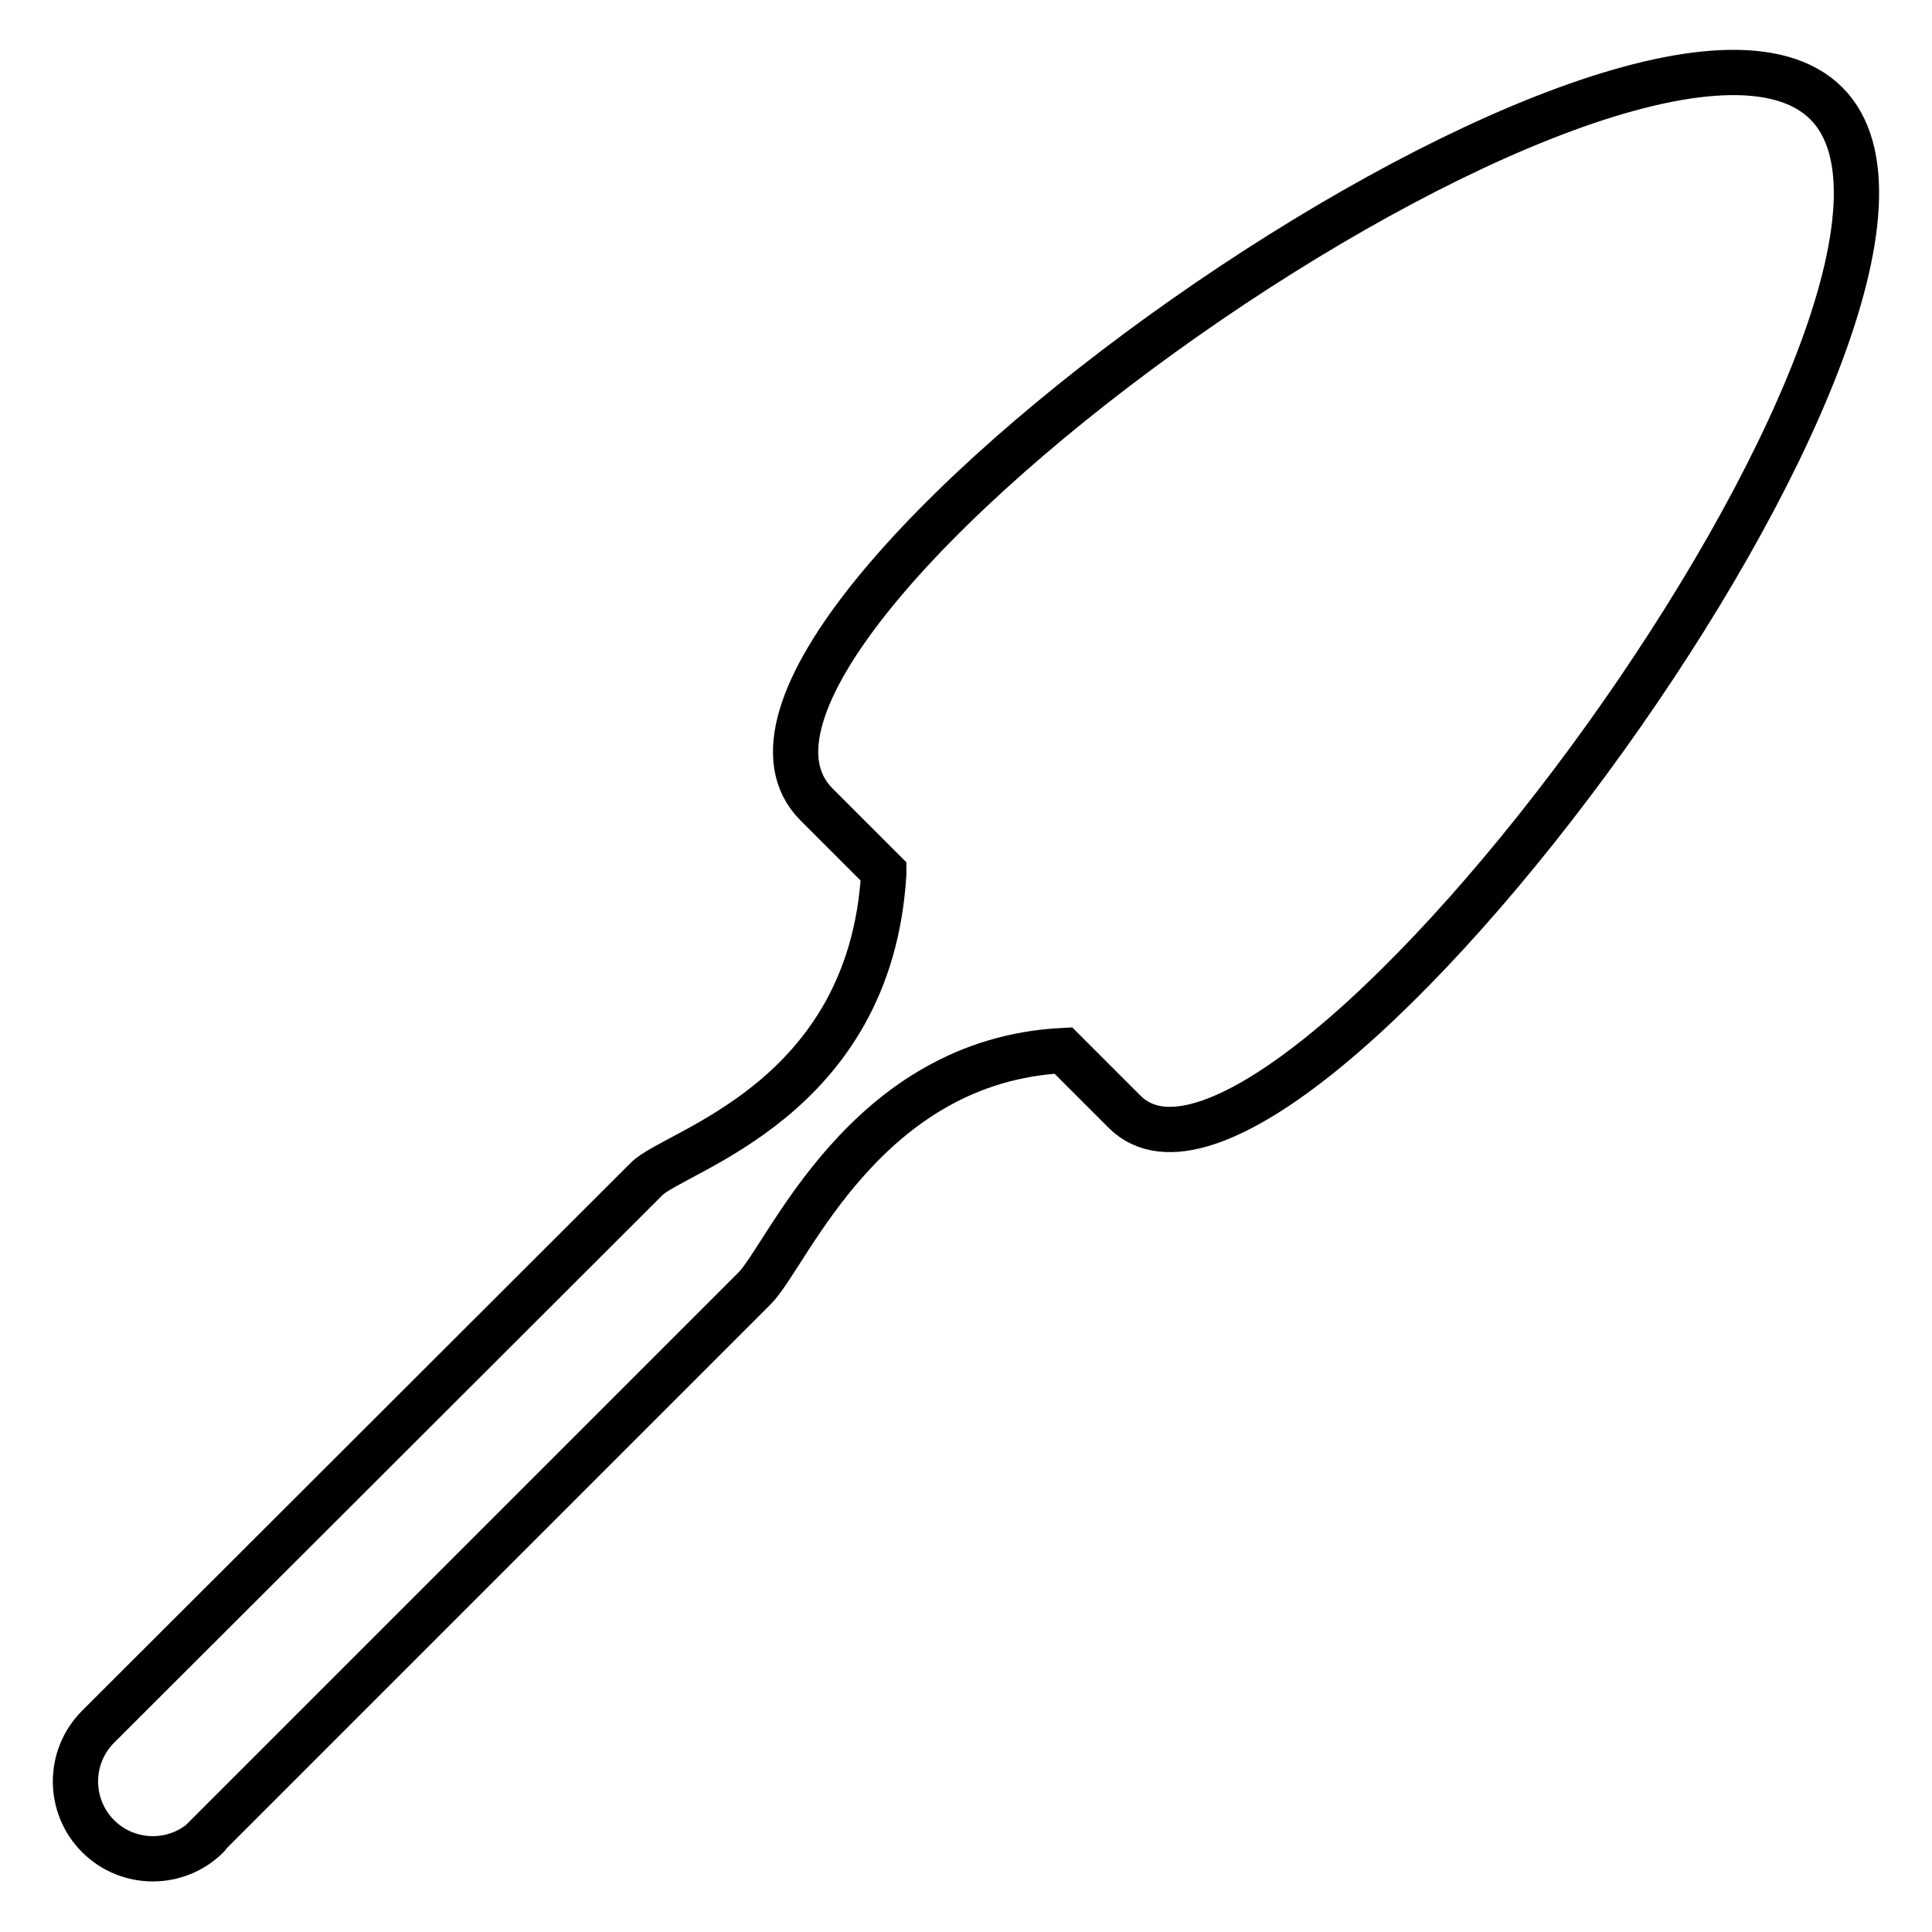 <?xml version="1.0" encoding="utf-8"?>
<!-- Svg Vector Icons : http://www.onlinewebfonts.com/icon -->
<!DOCTYPE svg PUBLIC "-//W3C//DTD SVG 1.1//EN" "http://www.w3.org/Graphics/SVG/1.1/DTD/svg11.dtd">
<svg version="1.1" xmlns="http://www.w3.org/2000/svg" xmlns:xlink="http://www.w3.org/1999/xlink" x="0px" y="0px" viewBox="0 0 256 256" enable-background="new 0 0 256 256" xml:space="preserve">
<g><g><g><path stroke-width="6" fill-opacity="0" stroke="#000000"  d="M242,13.7C217.3-11,84.7,83.1,108.2,106.6c3.5,3.5,6.5,6.5,8.9,8.9c0,0.1,0,0.2,0,0.3c-1.8,30-27.6,36.6-31.4,40.4c-4.3,4.3-72.6,72.5-72.6,72.5l0,0c0,0-0.1,0.1-0.1,0.1c-4,4-4,10.5,0,14.5c4,4,10.5,4,14.5,0c0,0,0.1-0.1,0.1-0.2l0,0c0,0,67.5-67.5,72.4-72.4c4.4-4.4,14.6-30.2,40.9-31.5c2.2,2.2,4.9,4.9,8.1,8.1C170.3,168.7,266.6,38.3,242,13.7z"/></g><g></g><g></g><g></g><g></g><g></g><g></g><g></g><g></g><g></g><g></g><g></g><g></g><g></g><g></g><g></g></g></g>
</svg>